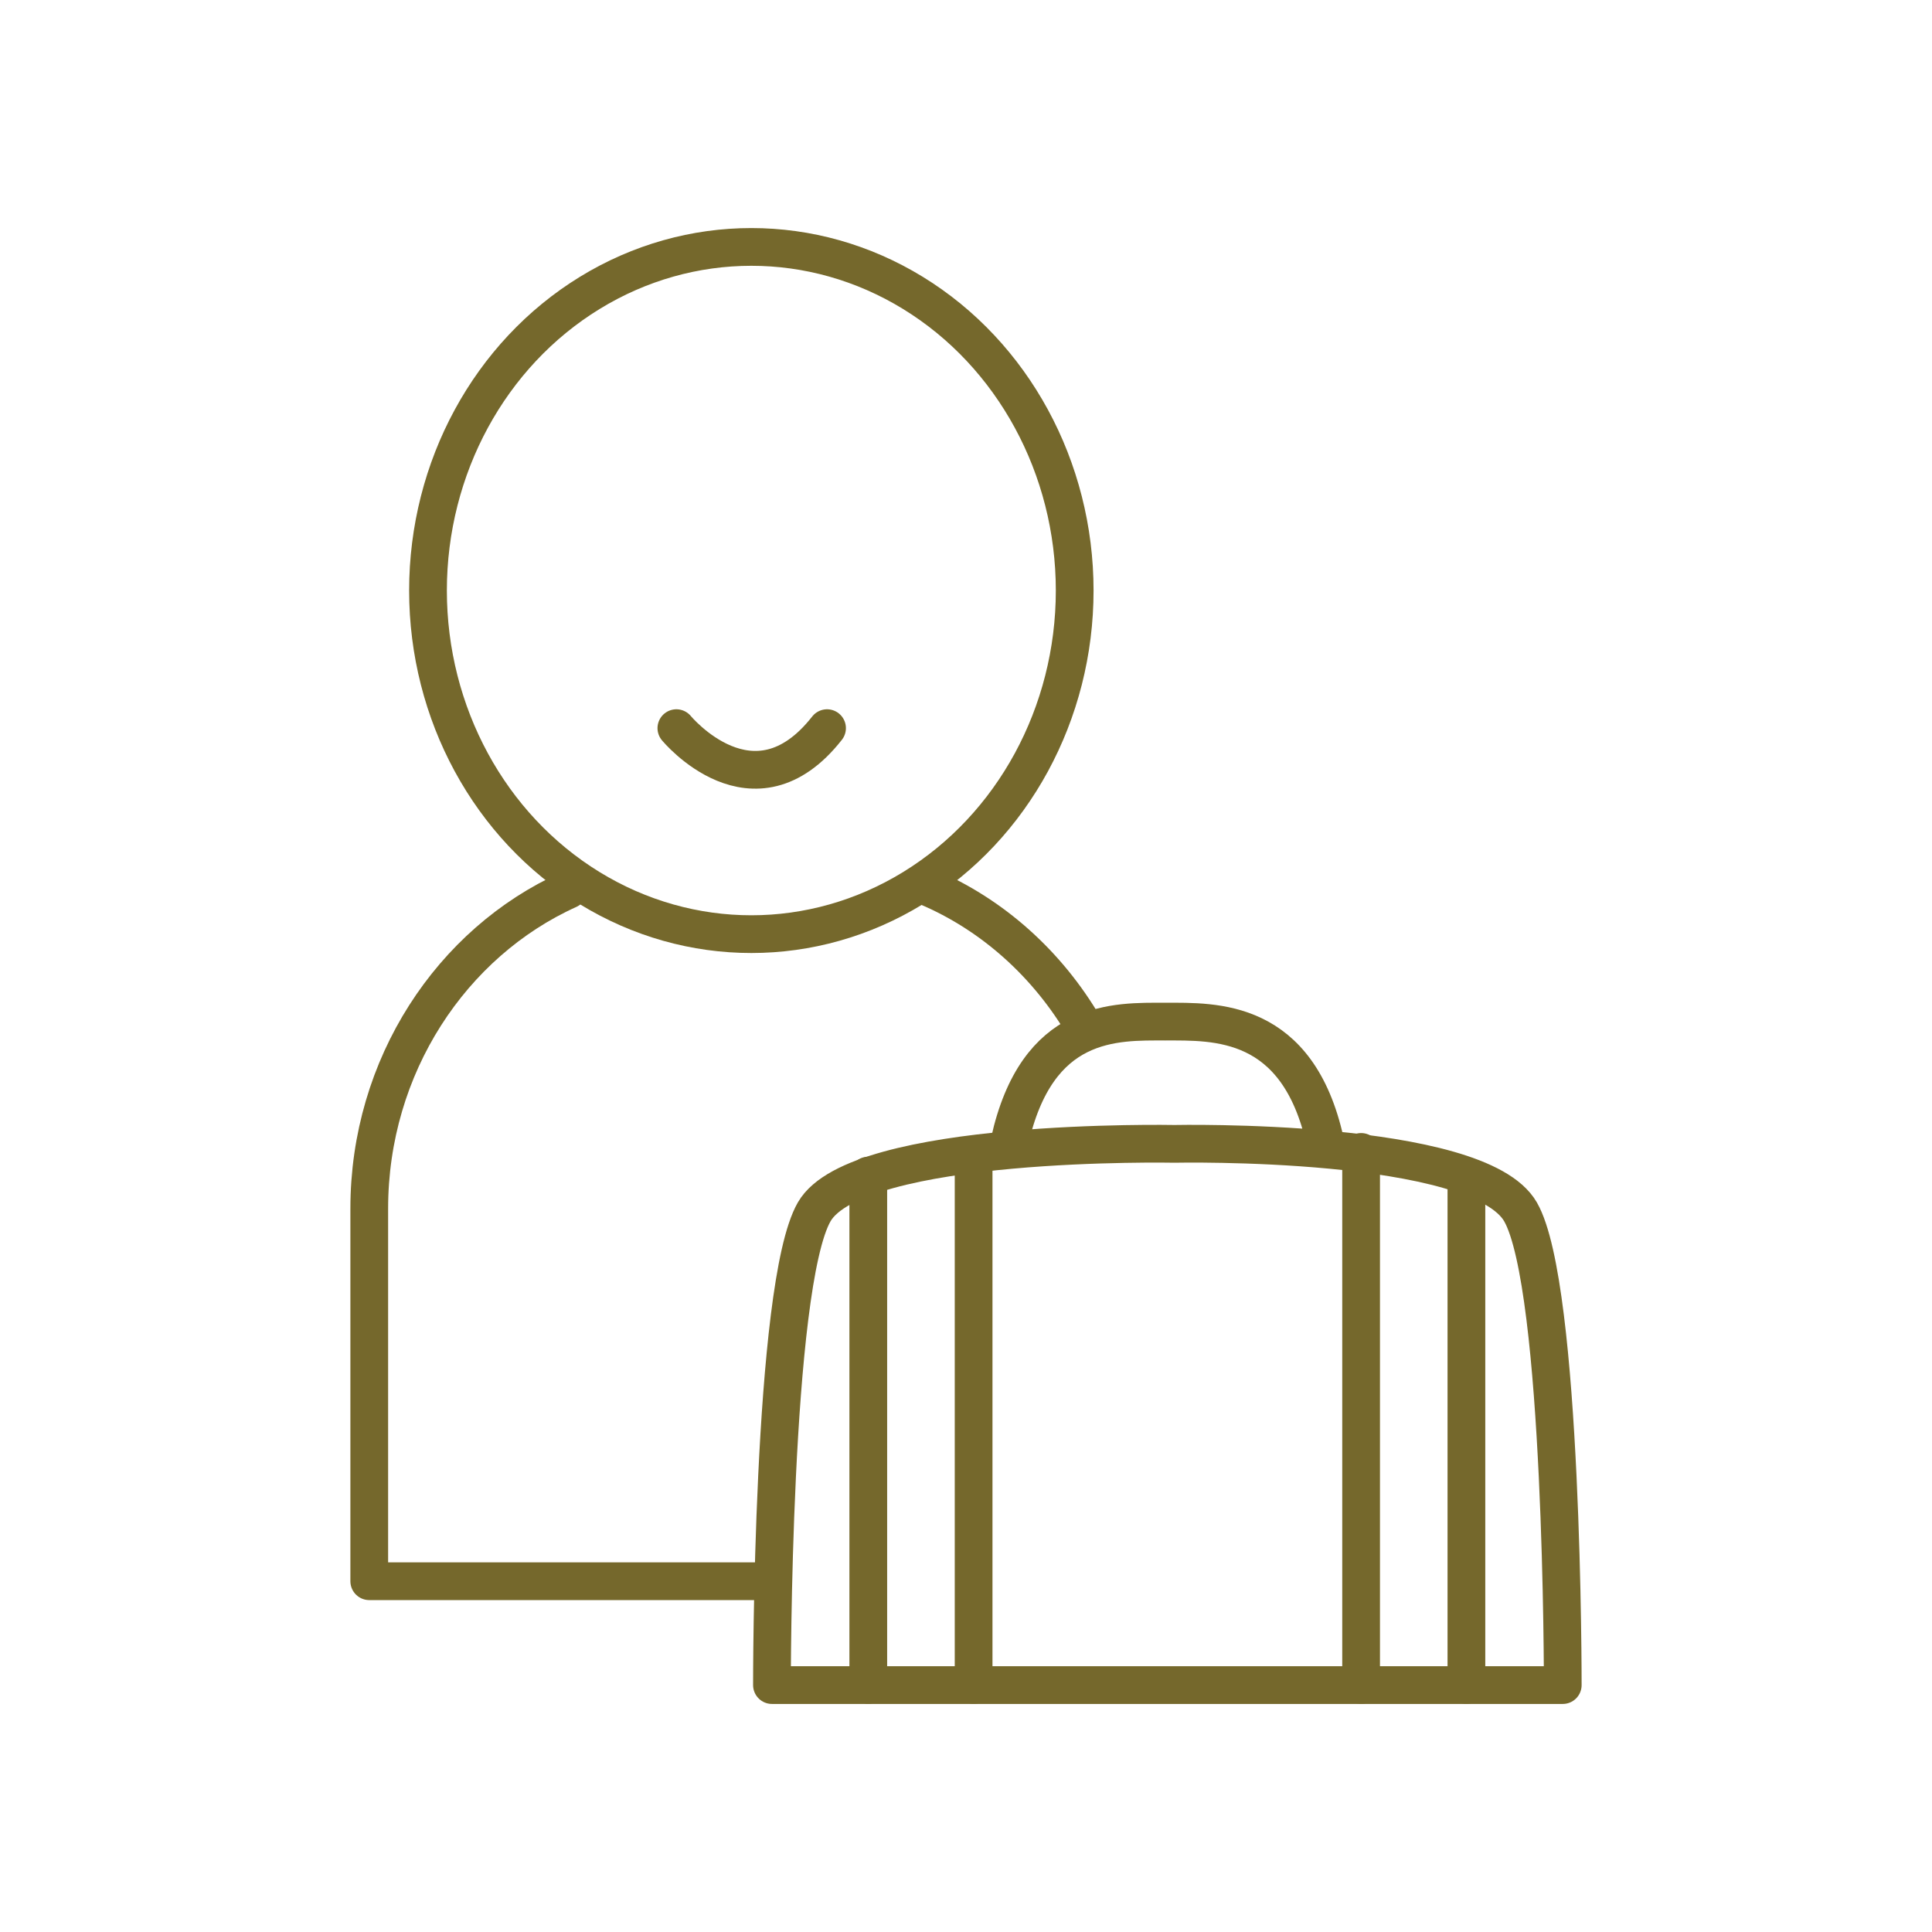 <?xml version="1.0" encoding="UTF-8"?>
<svg xmlns="http://www.w3.org/2000/svg" xmlns:v="https://vecta.io/nano" width="256" height="256" fill="none" stroke="#75682c" stroke-width="5" stroke-linejoin="round">
  <path stroke-linecap="round" stroke-miterlimit="10" d="M194.307 155.852v67.419"></path>
  <ellipse cx="99.557" cy="78.249" rx="42.845" ry="45.53"></ellipse>
  <g stroke-linecap="round" stroke-miterlimit="10">
    <path d="M89.623 96.483s10.225 12.42 19.965 0m34.117 39.634c-4.868-8.348-12.182-14.937-20.858-18.612m-47.514.392c-15.479 6.988-26.405 23.329-26.405 42.25v49.373h52.324m79.102-56.885v70.636"></path>
    <path d="M154.3 223.282h-52.011s-.066-52.851 5.598-62.708 47.74-9.007 47.74-9.007 40.185-.85 45.848 9.007 5.598 62.708 5.598 62.708h-53.921m-19.387-71.986c3.627-16.418 14.079-15.928 20.631-15.928 6.593.003 17.571-.49 21.199 15.928"></path>
    <path d="M129.009 153.482v69.789m-13.957-67.501v67.501"></path>
  </g>
</svg>

